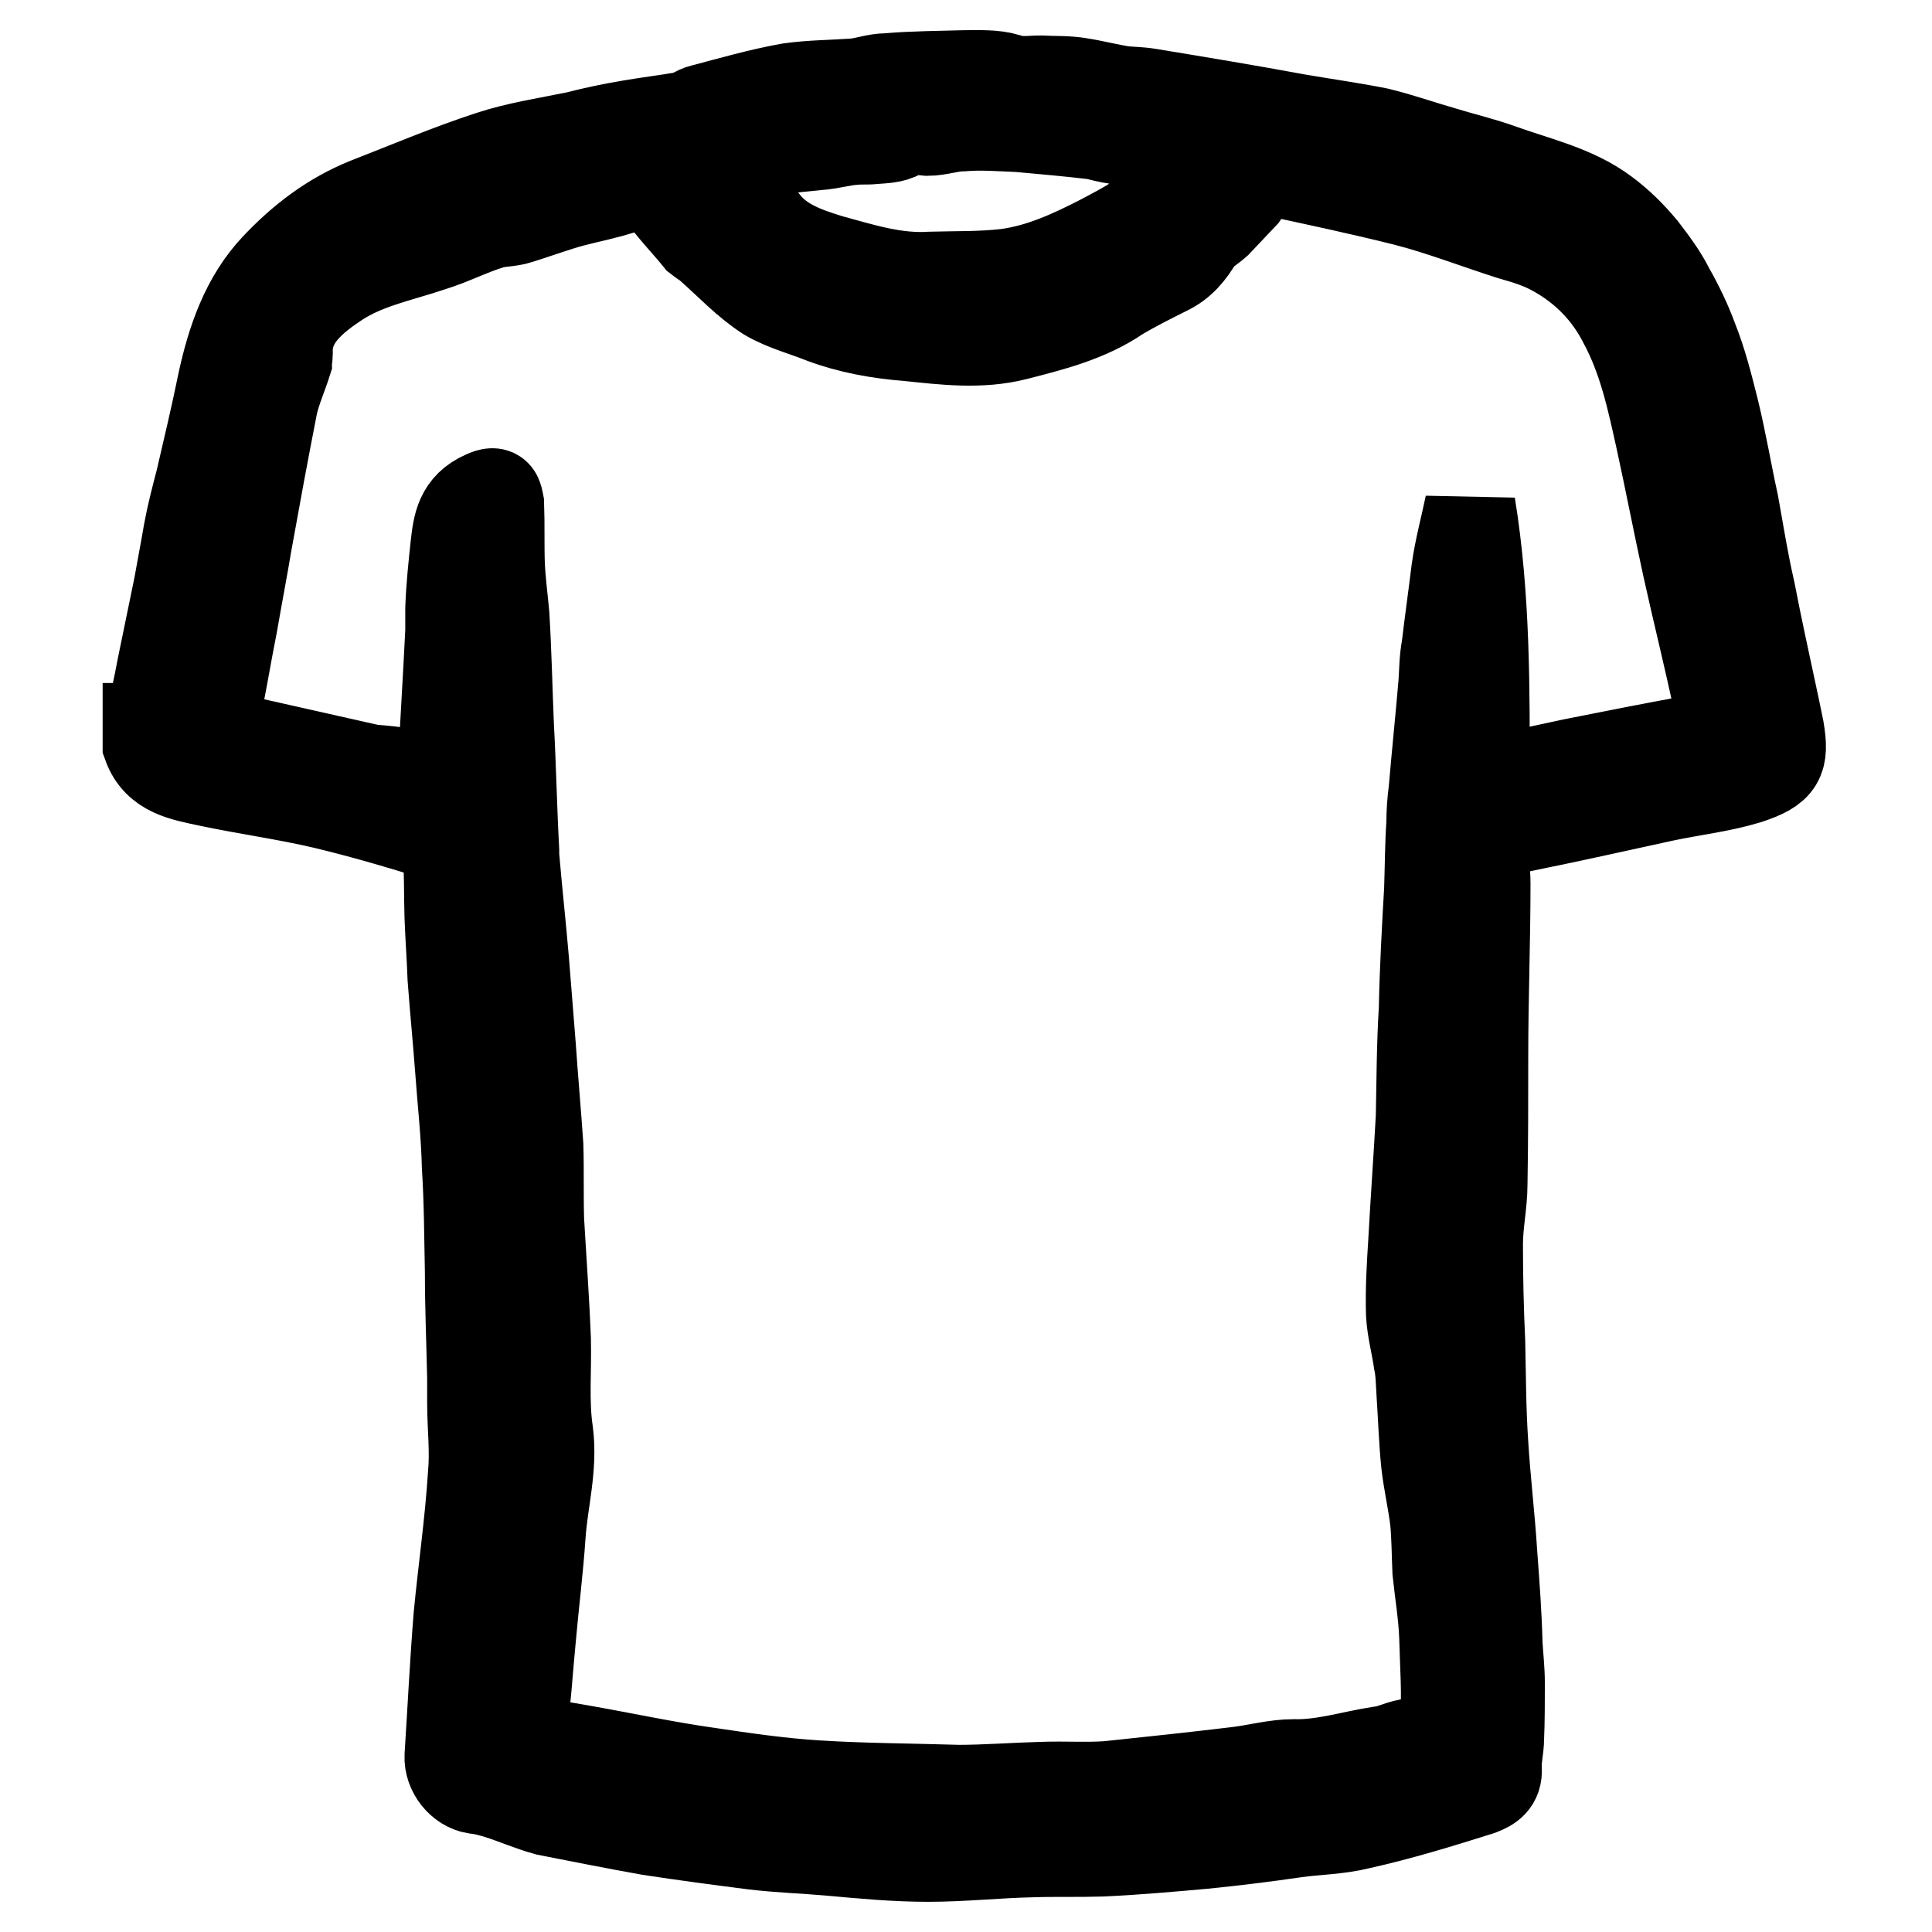 <?xml version="1.0" encoding="utf-8"?>
<!-- Svg Vector Icons : http://www.onlinewebfonts.com/icon -->
<!DOCTYPE svg PUBLIC "-//W3C//DTD SVG 1.1//EN" "http://www.w3.org/Graphics/SVG/1.1/DTD/svg11.dtd">
<svg version="1.1" xmlns="http://www.w3.org/2000/svg" xmlns:xlink="http://www.w3.org/1999/xlink" x="0px" y="0px" viewBox="0 0 256 256" enable-background="new 0 0 256 256" xml:space="preserve">
<g> <path stroke-width="12" fill-opacity="0" stroke="#000000"  d="M19.8,96.5c0.6-2.8,1.2-5.4,1.7-8.1l2.2-10.7c0.4-2.3,0.9-4.8,1.3-7.2c0.4-2.2,1-4.5,1.6-6.8 c1-4.3,2-8.5,2.9-12.9c1.2-5.6,3.1-11.2,7.1-15.4c3.4-3.6,7.3-6.6,12-8.5c5.4-2.1,10.8-4.4,16.3-6.2c3.6-1.2,7.6-1.8,11.5-2.6 c2.3-0.6,4.7-1.1,7.1-1.5c2.3-0.4,4.8-0.7,7.1-1.1c0.9-0.1,1.6-0.8,2.5-1c3.8-1,7.6-2.1,11.5-2.8c2.8-0.4,5.7-0.4,8.5-0.6 c1.5-0.1,2.9-0.7,4.5-0.7c3.5-0.3,7-0.3,10.3-0.4c1.9,0,3.8-0.1,5.5,0.4c1.6,0.6,3.1,0.3,4.5,0.3c1.7,0.1,3.5,0,5.2,0.3 c1.9,0.3,3.8,0.8,5.7,1.1c1,0.1,2.2,0.1,3.4,0.3c6.7,1.1,13.3,2.2,19.8,3.4c3.5,0.6,7.1,1.1,10.6,1.8c2.9,0.7,5.7,1.7,8.5,2.5 c2.6,0.8,5.2,1.4,7.7,2.3c4.7,1.7,9.8,2.8,13.8,5.8c1.9,1.4,3.5,3,5,4.8c1.3,1.7,2.6,3.4,3.6,5.4c1.2,2.1,2.3,4.4,3.1,6.6 c1.2,3,2,6.2,2.8,9.4c1,4.1,1.7,8.3,2.6,12.4c0.7,3.9,1.3,7.7,2.2,11.6c0.9,4.7,1.9,9.2,2.9,13.9c0.3,1.4,0.6,2.8,0.9,4.3 c0.7,4.1,0.1,5.2-4.1,6.6c-3.6,1.1-7.3,1.5-11.1,2.3l-9.6,2.1c-4.5,1-9.2,1.9-13.7,2.9c-0.3,0.1-0.7,0.6-0.7,1 c0,1.9,0.3,3.9,0.3,5.6c0,7.6-0.3,15.3-0.3,22.9c0,5.6,0,11.3-0.1,16.9c0,2.6-0.6,5.2-0.6,8c0,4.3,0.1,8.7,0.3,12.9 c0.1,4.4,0.1,9,0.4,13.4c0.3,5,0.9,9.8,1.2,14.7c0.3,4,0.6,8,0.7,12c0.1,1.7,0.3,3.4,0.3,5.1c0,2.5,0,5-0.1,7.3 c0,1.4-0.4,2.8-0.3,4.1c0.1,1.7-0.9,2.3-2.2,2.8c-5.4,1.7-10.6,3.3-16,4.5c-2.8,0.7-5.7,0.7-8.5,1.1c-4.1,0.6-8.2,1.1-12.2,1.5 c-4.5,0.4-9,0.8-13.4,1c-3.1,0.1-6.1,0-9.2,0.1c-4.7,0.1-9.2,0.6-13.8,0.6c-4.4,0-8.6-0.4-13-0.8c-3.4-0.3-6.7-0.4-10.1-0.8 c-4.7-0.6-9.2-1.2-13.8-1.9c-4.5-0.8-9-1.7-13.6-2.6c-2.2-0.6-4.2-1.5-6.4-2.2c-1-0.3-2-0.6-3.1-0.7c-1.9-0.3-3.5-2.3-3.4-4.3 c0.4-6.2,0.7-12.4,1.2-18.6c0.6-6.2,1.5-12.4,1.9-18.7c0.3-3.2-0.1-6.3-0.1-9.5v-3.3c-0.1-4.7-0.3-9.4-0.3-14.1 c-0.1-4.7-0.1-9.2-0.4-13.9c-0.1-4.3-0.6-8.7-0.9-12.9c-0.3-4-0.7-8.1-1-12.1c-0.1-2.8-0.3-5.4-0.4-8.1c-0.1-3,0-6.2-0.3-9.2 c0-0.6-1-1.4-1.7-1.7c-4.8-1.5-9.6-2.9-14.6-4.1c-5.1-1.2-10.3-1.9-15.5-3c-3.2-0.7-6.6-1.2-7.9-4.8V96.5L19.8,96.5z M58.7,103.4 c0-0.4-0.1-0.8,0-1.2c0.3-6.2,0.7-12.4,1-18.6v-3c0.1-2.8,0.4-5.6,0.7-8.4c0.3-2.6,0.6-5.1,3.8-6.5c1.7-0.8,1.7,0.1,1.9,1.1 c0.1,2.8,0,5.4,0.1,8.1c0.1,2.2,0.4,4.4,0.6,6.6c0.3,5,0.4,9.9,0.6,14.7c0.3,5.5,0.4,11,0.7,16.5v0.7c0.4,4.7,0.9,9.2,1.3,13.9 c0.3,3.7,0.6,7.6,0.9,11.3c0.3,4.4,0.7,8.8,1,13.2c0.1,3.3,0,6.6,0.1,9.9c0.3,5.2,0.7,10.6,0.9,15.8c0.1,4.1-0.3,8.3,0.3,12.3 c0.6,4.7-0.7,9.1-1,13.6c-0.3,4.5-0.9,9.2-1.3,13.8c-0.4,4-0.6,8-1.2,11.8c-0.3,1.5,0.3,1.8,1.5,1.9c2.2,0.3,4.2,0.6,6.4,1 c5.7,1,11.2,2.2,16.9,3c4.7,0.7,9.5,1.4,14.3,1.7c6.3,0.4,12.5,0.4,18.8,0.6c3.6,0,7.4-0.3,11.2-0.4c2.9-0.1,5.8,0.1,8.6-0.1 c5.7-0.6,11.4-1.2,17.2-1.9c2.5-0.3,5-1,7.4-1c3.9,0.1,7.6-1.1,11.4-1.7c1.5-0.1,2.9-1,4.5-1.1c2.6-0.1,4.1-0.6,4.2-2.8 c0.3-3.7,0-7.4-0.1-11.3c-0.1-2.9-0.6-5.8-0.9-8.7c-0.1-2.2-0.1-4.4-0.3-6.6c-0.3-2.6-0.9-5.1-1.2-7.7c-0.3-3-0.4-6.1-0.6-9.1 c-0.1-1.5-0.1-3-0.4-4.4c-0.3-2.1-0.9-4.3-1-6.3c-0.1-3.2,0.1-6.5,0.3-9.6c0.3-5.5,0.7-11,1-16.5c0.1-4.8,0.1-9.5,0.4-14.3 c0.1-5.2,0.4-10.6,0.7-15.8c0.1-2.9,0.1-5.9,0.3-8.8c0-1.5,0.1-2.9,0.3-4.4c0.4-4.7,0.9-9.5,1.3-14.2c0.1-1.5,0.1-3.2,0.4-4.7 c0.4-3.4,0.9-6.9,1.3-10.2c0.4-2.9,1.2-5.8,1.8-8.7c2,12.3,1.9,24.5,1.9,36.8c3.9-0.8,7.9-1.7,11.7-2.5c5.5-1.1,11.1-2.2,16.6-3.2 c1-0.1,2.5,0,2.9-0.6c0.4-0.6-0.1-1.9-0.1-2.9c0-0.6,0-1-0.1-1.5c-1.3-6.1-2.8-12.1-4.1-18c-1.2-5.5-2.3-11.2-3.5-16.7 c-1.2-5.4-2.3-10.7-5-15.7c-2-3.9-5-7-8.9-9.2c-1.9-1.1-3.9-1.7-6-2.3c-4.7-1.5-9.3-3.3-14-4.5c-6-1.5-12.1-2.8-18.2-4.1 c-1.3-0.3-2.5-0.4-2.3,1.5c0,0.6-0.6,1.2-1,1.8l-3.5,3.7c-0.9,0.8-2,1.4-2.5,2.2c-1,1.7-2.2,3.2-4.1,4.1c-2.2,1.1-4.4,2.2-6.4,3.4 c-4.1,2.8-8.9,4-13.6,5.2c-4.7,1.2-9.5,0.6-14.3,0.1c-3.9-0.3-7.7-1-11.2-2.3c-2.5-1-5.2-1.7-7.4-3c-2.8-1.8-5.1-4.3-7.6-6.5 c-0.4-0.4-1-0.7-1.5-1.1c-1.7-2.1-3.6-4-5.1-6.2c-0.9-1.4-1.7-1.4-3.1-1c-1.2,0.4-2.5,0.8-3.6,1.1c-2.2,0.6-4.4,1-6.6,1.7 c-1.9,0.6-3.6,1.2-5.5,1.8c-1.2,0.4-2.6,0.3-3.8,0.7c-2.6,0.8-5.1,2.1-7.7,2.9c-4.4,1.5-9,2.3-13,5.1c-3.4,2.3-6.3,5-6.1,9.2 c0,0.3-0.1,0.7-0.1,1c-0.6,1.9-1.5,3.9-1.9,5.8c-1.2,6.1-2.3,12.1-3.4,18.2c-0.6,3.6-1.3,7.2-1.9,10.7c-0.9,4.5-1.6,9-2.6,13.5 c-0.1,1,0,1.2,1,1.4c6.7,1.5,13.3,3,20,4.5C52.3,102.2,55.3,102.7,58.7,103.4L58.7,103.4z M93.5,22.1c1.3,1.4,2.3,2.8,3.6,4 c1.3,1.2,3.1,1.9,4.1,3.3c2.2,2.9,5.5,4,8.7,5c4.4,1.2,8.7,2.6,13.4,2.3c3.4-0.1,6.7,0,10.1-0.4c4.5-0.6,8.6-2.5,12.5-4.5 c3.2-1.7,6.4-3.3,8.7-6.1c1.3-1.7,2.6-3.4,4.1-5.1c-0.3-0.2-0.7-0.3-1-0.4c-3.2-0.6-6.6-1.1-9.8-1.8c-0.9-0.1-1.9-0.4-2.8-0.6 c-3.4-0.4-6.7-0.7-10.1-1c-2.5-0.1-5-0.3-7.4-0.1c-1.6,0-3.2,0.6-4.7,0.6c-1.3-0.1-2.3-0.4-3.6,0.4c-1,0.6-2.3,0.6-3.6,0.7 c-0.7,0.1-1.6,0-2.5,0.1c-1.6,0.1-3.2,0.6-4.8,0.7c-2.6,0.3-5.2,0.4-7.7,1C98.6,20.6,96.5,21.5,93.5,22.1L93.5,22.1z"/></g>
</svg>